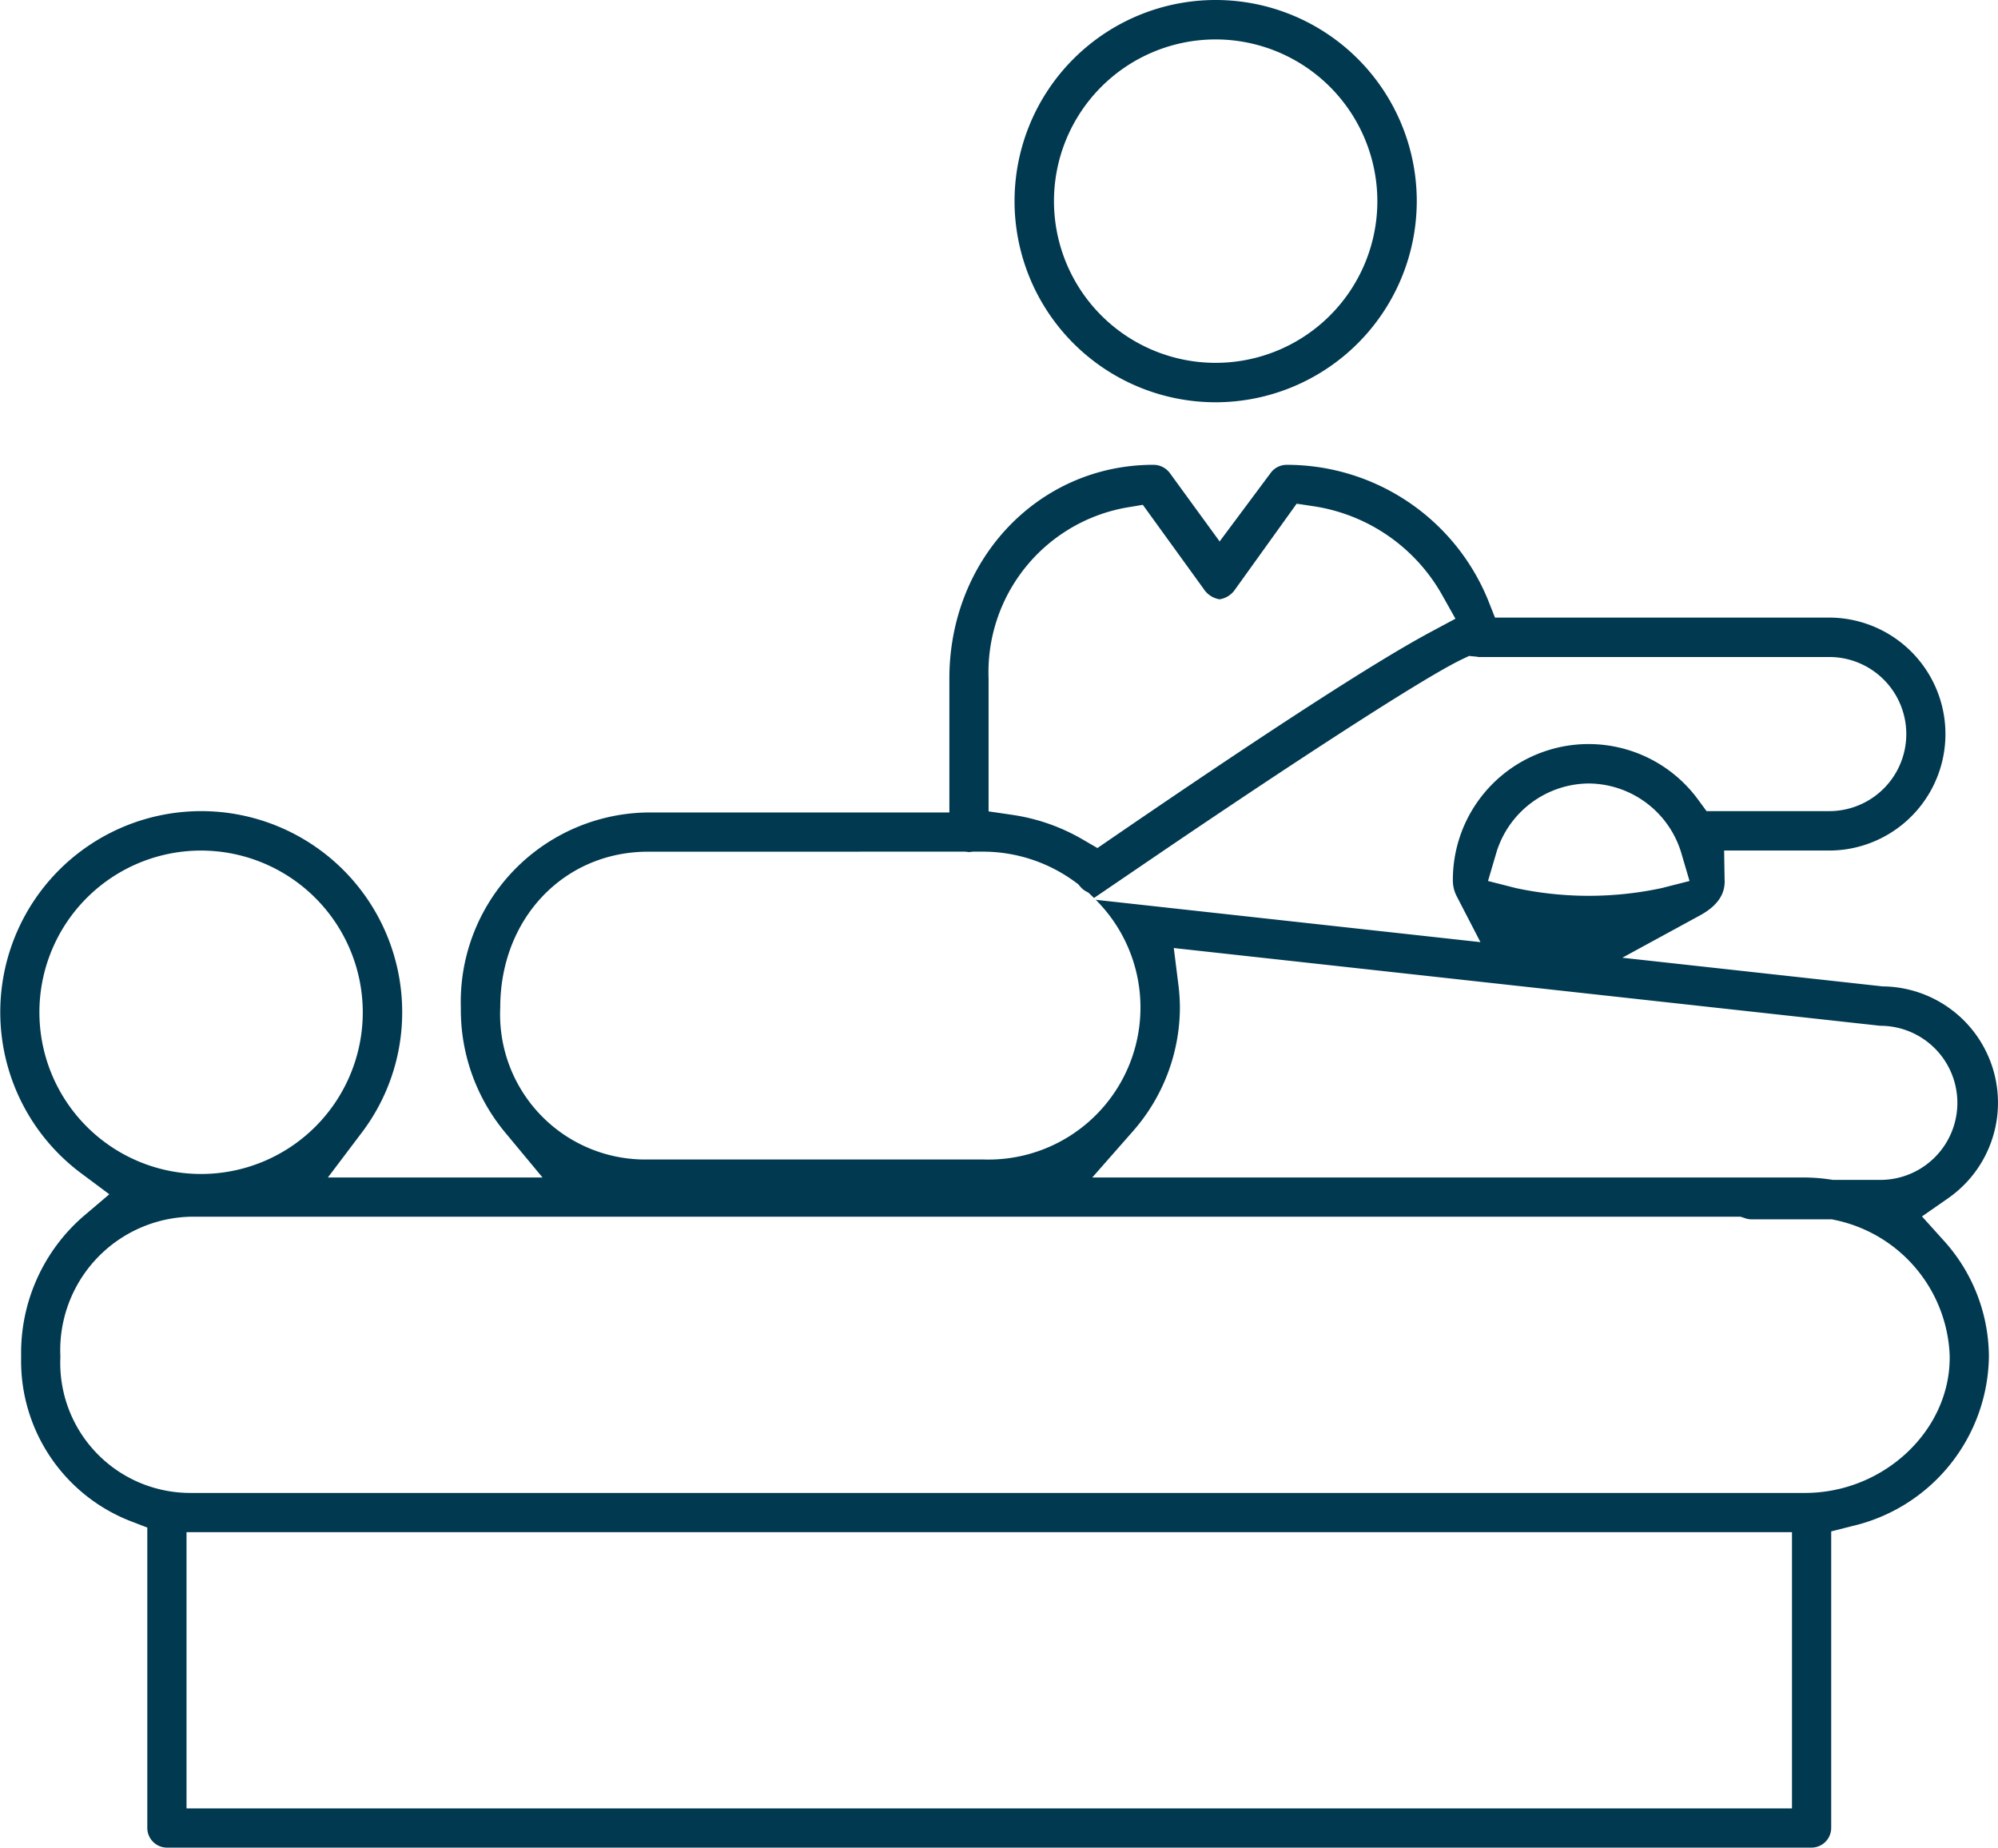 <svg xmlns="http://www.w3.org/2000/svg" id="Layer_1" data-name="Layer 1" viewBox="0 0 108.162 100.008"><defs><style>.cls-1{fill:#013950;}</style></defs><path class="cls-1" d="M65.809,21.774a10.887,10.887,0,1,1,10.888-10.887A10.898,10.898,0,0,1,65.809,21.774Zm0-19.64A8.753,8.753,0,1,0,74.563,10.887,8.762,8.762,0,0,0,65.809,2.134Z"></path><path class="cls-1" d="M9.041,100.008a1.068,1.068,0,0,1-1.067-1.067V82.684l-.961-.37a9.301,9.301,0,0,1-5.869-8.826v-.108a9.796,9.796,0,0,1,3.338-7.518L5.918,64.643,4.407,63.517A10.879,10.879,0,1,1,21.773,54.791a10.773,10.773,0,0,1-2.207,6.54L17.75,63.735H29.37l-2.042-2.458a10.387,10.387,0,0,1-2.38-6.728A10.254,10.254,0,0,1,35.091,43.977H51.394V36.731c0-6.489,4.853-11.572,11.047-11.572a1.107,1.107,0,0,1,.885.442l2.699,3.706,2.767-3.714a1.074,1.074,0,0,1,.86-.433A11.767,11.767,0,0,1,80.556,32.481l.375.948H99.091a6.305,6.305,0,0,1,0,12.609H93.336l.025,1.564.005.082c-.001.5-.154,1.221-1.347,1.87l-4.195,2.286L101.915,53.391l.067.001a6.299,6.299,0,0,1,3.462,11.479l-1.397.972,1.139,1.264a9.401,9.401,0,0,1,2.483,6.274v.108a9.559,9.559,0,0,1-7.406,9.115l-1.131.287V98.941a1.069,1.069,0,0,1-1.067,1.067Zm1.056-2.123H97.009V82.933H10.097Zm.23-32.027a7.224,7.224,0,0,0-7.06,7.522v.108a7.036,7.036,0,0,0,7.06,7.321H97.714c4.246,0,7.833-3.353,7.833-7.321v-.108a7.809,7.809,0,0,0-6.223-7.347l-.156-.034H94.79a1.087,1.087,0,0,1-.333-.065l-.23-.076ZM63.78,53.201a10.519,10.519,0,0,1,.094,1.328,10.179,10.179,0,0,1-2.555,6.716l-2.189,2.49h38.584a9.792,9.792,0,0,1,1.403.114l.106.016h2.633a4.171,4.171,0,0,0,0-8.341,1.033,1.033,0,0,1-.117-.006L63.543,51.315ZM10.886,46.039a8.753,8.753,0,1,0,8.753,8.753A8.763,8.763,0,0,0,10.886,46.039Zm24.205.061c-4.566,0-8.01,3.624-8.01,8.43a7.856,7.856,0,0,0,8.01,8.23H53.225a8.231,8.231,0,0,0,6.094-14.056l20.825,2.292L78.857,48.508a1.869,1.869,0,0,1-.206-.879,7.347,7.347,0,0,1,13.283-4.337l.45.612h6.707a4.171,4.171,0,0,0,0-8.341H80.044l-.103-.018-.413-.04-.374.178c-2.308,1.099-10.427,6.456-16.678,10.71l-3.252,2.213c-.052-.052-.3-.287-.3-.287l-.17-.093a1.106,1.106,0,0,1-.279-.242l-.11-.127-.136-.1a8.429,8.429,0,0,0-5.003-1.659h-.561l-.196.024-.221-.024ZM86.008,42.408a5.273,5.273,0,0,0-5.015,3.785l-.439,1.493,1.508.384a18.82,18.82,0,0,0,7.893,0l1.508-.384-.439-1.493A5.273,5.273,0,0,0,86.008,42.408ZM60.951,27.478A9.055,9.055,0,0,0,53.517,36.731v7.187l1.282.188a10.605,10.605,0,0,1,3.792,1.321l.819.476.781-.536c8.501-5.823,14.305-9.577,17.252-11.155l1.348-.723-.749-1.333a9.636,9.636,0,0,0-6.94-4.756l-.907-.136-3.33,4.637a1.242,1.242,0,0,1-.843.538,1.264,1.264,0,0,1-.865-.568l-3.29-4.546Z"></path></svg>